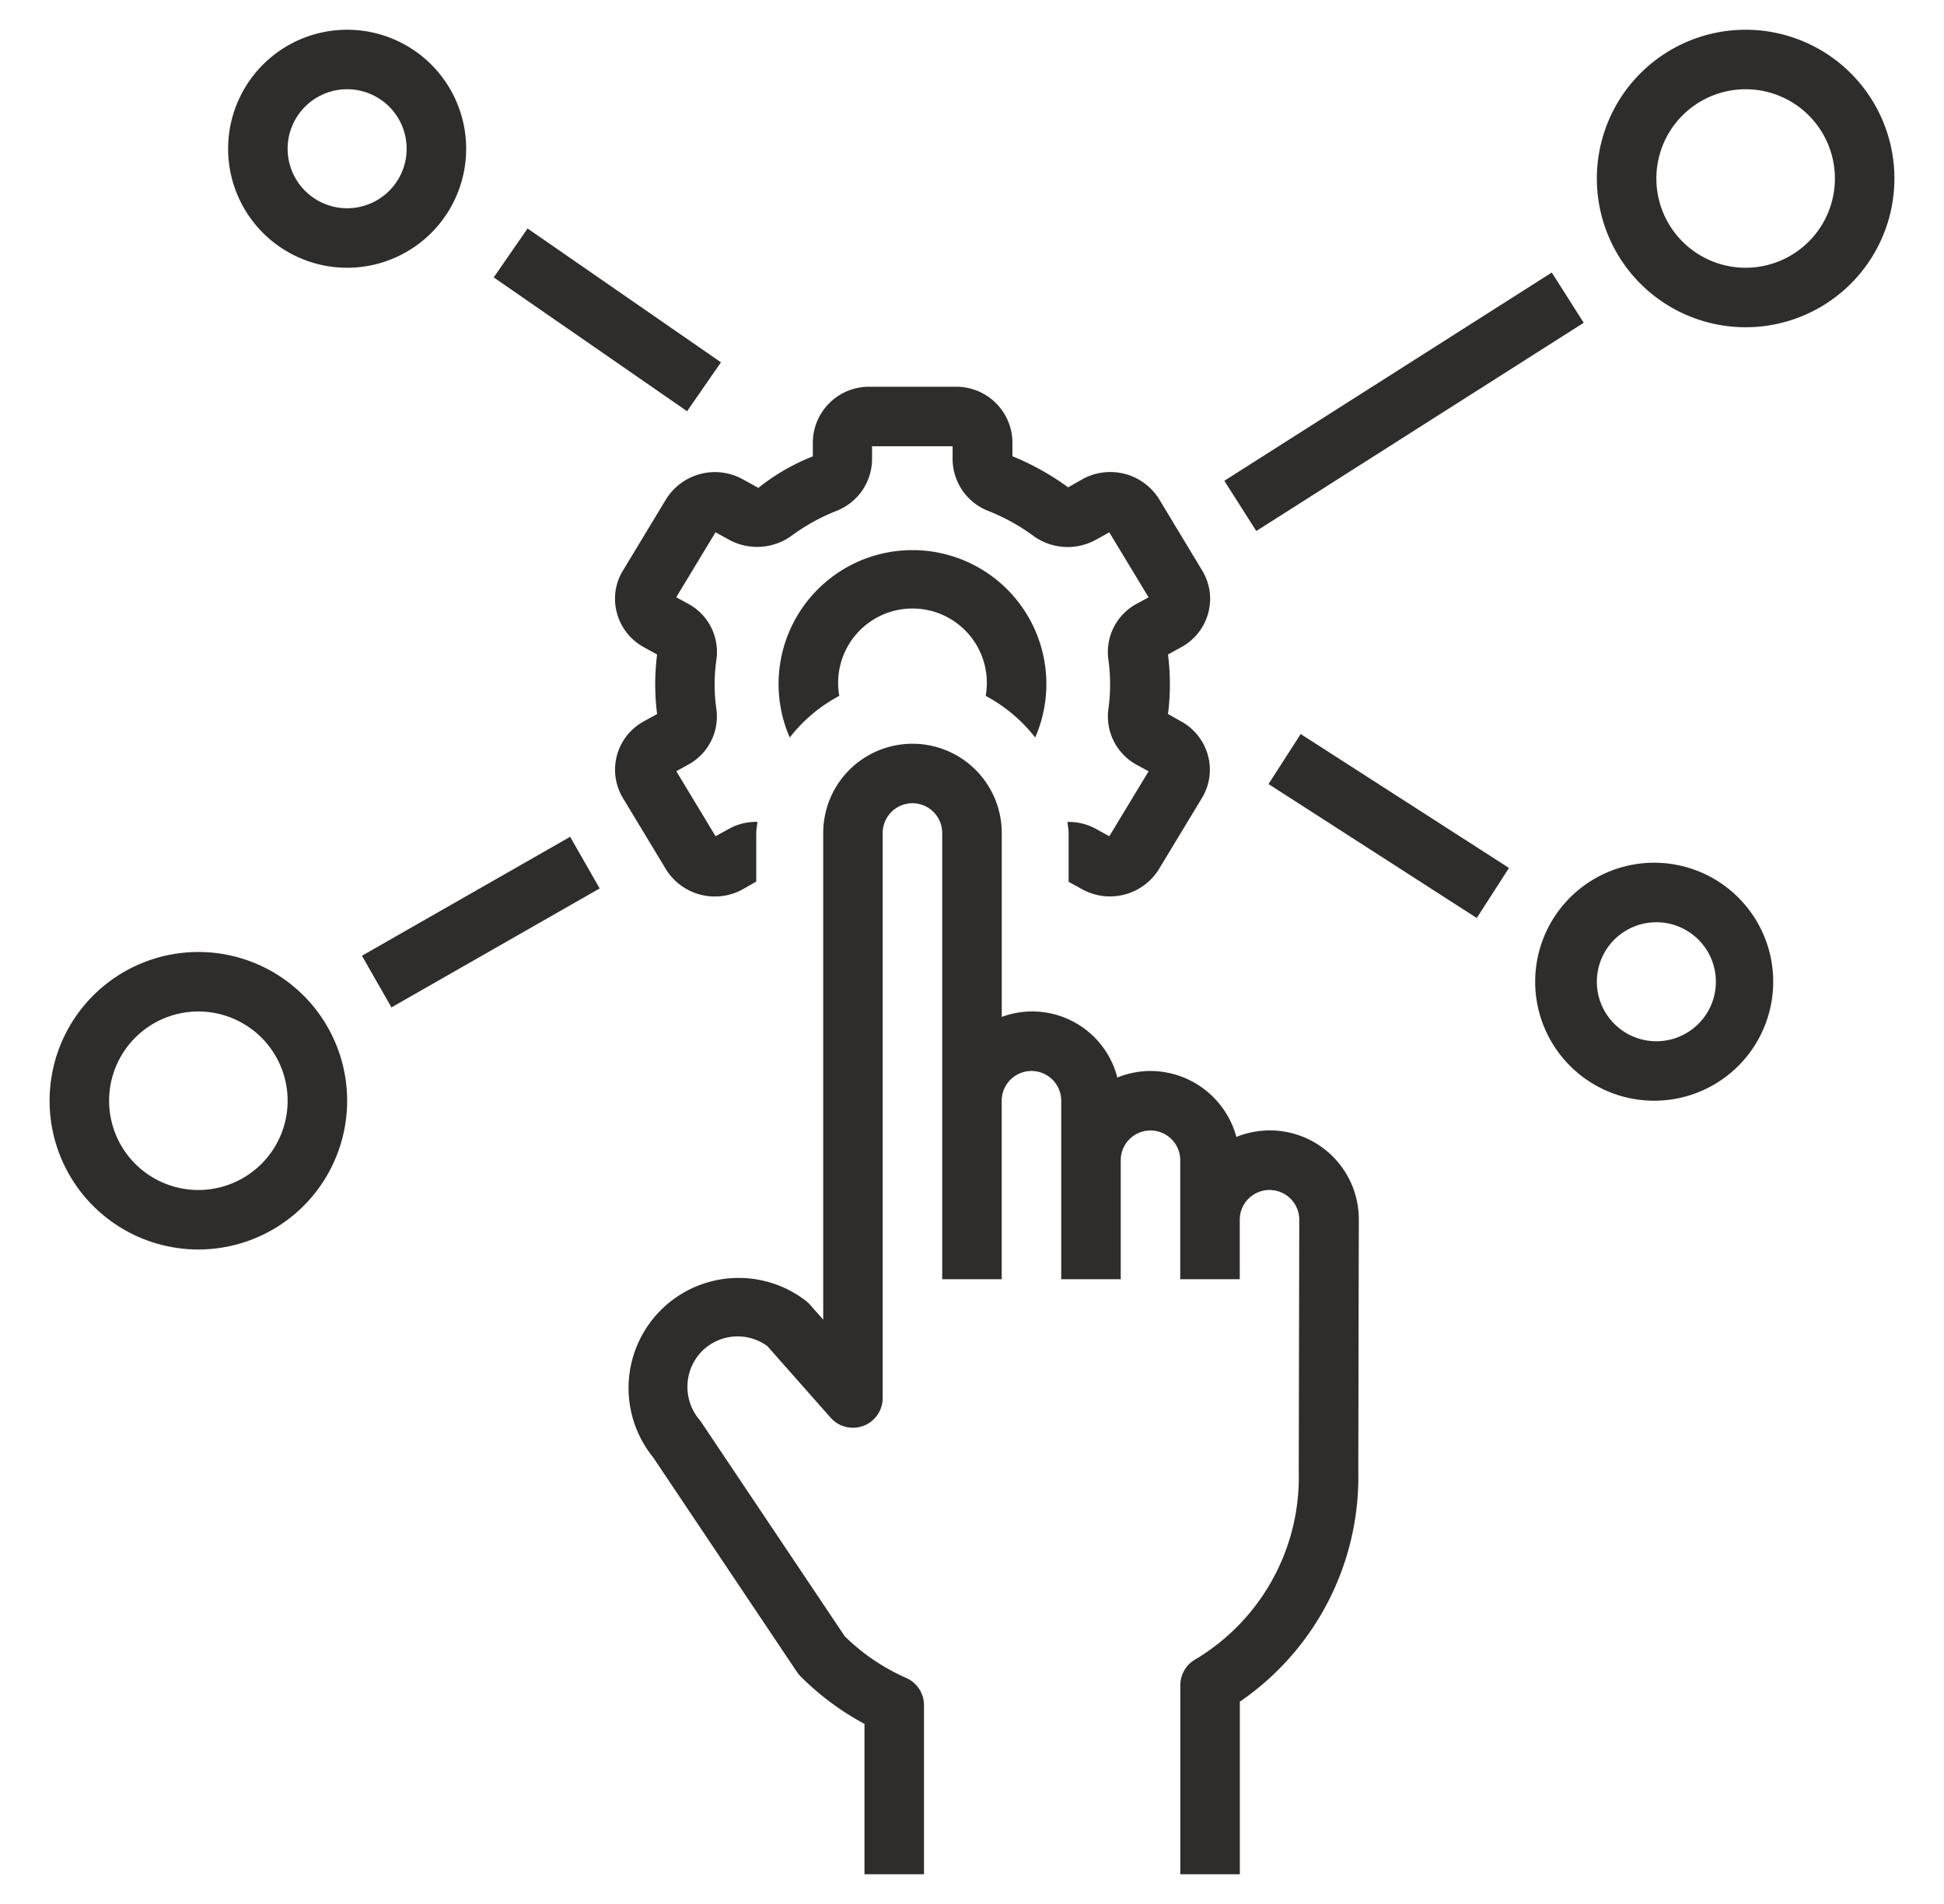 <svg xmlns="http://www.w3.org/2000/svg" width="49" height="48" fill="none"><path fill="#2E2D2C" d="M29 27c-.287 0-.571.057-.837.165a2.213 2.213 0 0 0-2.913-1.528V21a2.25 2.25 0 1 0-4.5 0v12.269l-.331-.375a1 1 0 0 0-.09-.087 2.775 2.775 0 0 0-3.866 3.933l3.624 5.41q.042.06.093.113a6.9 6.9 0 0 0 1.61 1.197v3.79h1.5v-4.261a.75.75 0 0 0-.454-.69 5.2 5.2 0 0 1-1.544-1.049l-3.605-5.38a1 1 0 0 0-.055-.075 1.29 1.29 0 0 1-.122-1.495 1.267 1.267 0 0 1 1.832-.364l1.597 1.807a.75.75 0 0 0 1.31-.493V21a.75.75 0 0 1 1.5 0v11.25h1.5v-4.5a.75.75 0 0 1 1.5 0v4.5h1.5v-3a.75.75 0 0 1 1.5 0v3h1.5v-1.5a.75.75 0 0 1 1.5 0l-.013 6.346a5.35 5.35 0 0 1-2.61 4.74.75.75 0 0 0-.375.65v4.764h1.5V42.9a6.87 6.87 0 0 0 2.986-5.806l.013-6.344a2.242 2.242 0 0 0-3.086-2.087A2.25 2.25 0 0 0 29 27m-2.907-8.407a3.375 3.375 0 1 0-6.187 0 3.9 3.9 0 0 1 1.249-1.05 1.874 1.874 0 1 1 3.69 0c.485.259.91.616 1.249 1.05"/><path fill="#2E2D2C" d="M18.718 12.081a1.45 1.45 0 0 0-1.93.506l-1.088 1.8a1.36 1.36 0 0 0-.15 1.067 1.39 1.39 0 0 0 .679.862l.334.185a5.9 5.9 0 0 0 0 1.5l-.334.184a1.387 1.387 0 0 0-.53 1.93l1.087 1.8a1.45 1.45 0 0 0 1.93.507l.346-.197V21c0-.096.022-.185.029-.28a1.4 1.4 0 0 0-.701.167l-.354.194-.989-1.638.296-.164a1.38 1.38 0 0 0 .715-1.395 4.4 4.4 0 0 1 .002-1.27 1.38 1.38 0 0 0-.715-1.394l-.3-.163.99-1.638.352.194a1.48 1.48 0 0 0 1.575-.114c.341-.25.712-.456 1.105-.613a1.41 1.41 0 0 0 .914-1.304v-.332h2.03v.332a1.41 1.41 0 0 0 .913 1.304c.394.157.767.363 1.11.614a1.47 1.47 0 0 0 1.575.115l.352-.194.99 1.638-.3.163a1.38 1.38 0 0 0-.715 1.395 4.5 4.5 0 0 1 0 1.27 1.39 1.39 0 0 0 .715 1.394l.3.164-.99 1.637-.353-.194a1.4 1.4 0 0 0-.702-.166c.007.094.029.183.029.28v1.228l.345.19a1.45 1.45 0 0 0 1.93-.506l1.088-1.8a1.37 1.37 0 0 0 .15-1.066 1.4 1.4 0 0 0-.68-.863L29.44 18a5.9 5.9 0 0 0 0-1.5l.334-.184a1.39 1.39 0 0 0 .715-1.412 1.4 1.4 0 0 0-.185-.518l-1.086-1.8a1.45 1.45 0 0 0-1.931-.507l-.364.207a6.6 6.6 0 0 0-1.404-.784v-.356a1.415 1.415 0 0 0-1.431-1.396h-2.175a1.415 1.415 0 0 0-1.425 1.398v.357a5.3 5.3 0 0 0-1.373.795zM44 .75a3.75 3.75 0 1 0 0 7.5 3.75 3.75 0 0 0 0-7.5m0 6a2.25 2.25 0 1 1 0-4.5 2.25 2.25 0 0 1 0 4.5M5 31.5A3.75 3.75 0 1 0 5 24a3.75 3.75 0 0 0 0 7.5m0-6A2.25 2.25 0 1 1 5 30a2.25 2.25 0 0 1 0-4.5m36.75-3.75a3 3 0 1 0 0 5.999 3 3 0 0 0 0-5.999m0 4.5a1.5 1.5 0 1 1 0-3 1.5 1.5 0 0 1 0 3M8.75.75a3 3 0 1 0 0 6 3 3 0 0 0 0-6m0 4.5a1.5 1.5 0 1 1 0-3 1.5 1.5 0 0 1 0 3m.373 18.845 5.248-2.999.744 1.302-5.248 2.999zm3.322-17.102.853-1.233 4.874 3.374-.853 1.233zm18.415 5.128 8.254-5.25.805 1.266-8.253 5.25zm1.114 7.645.811-1.261 5.25 3.376-.812 1.262z"/></svg>